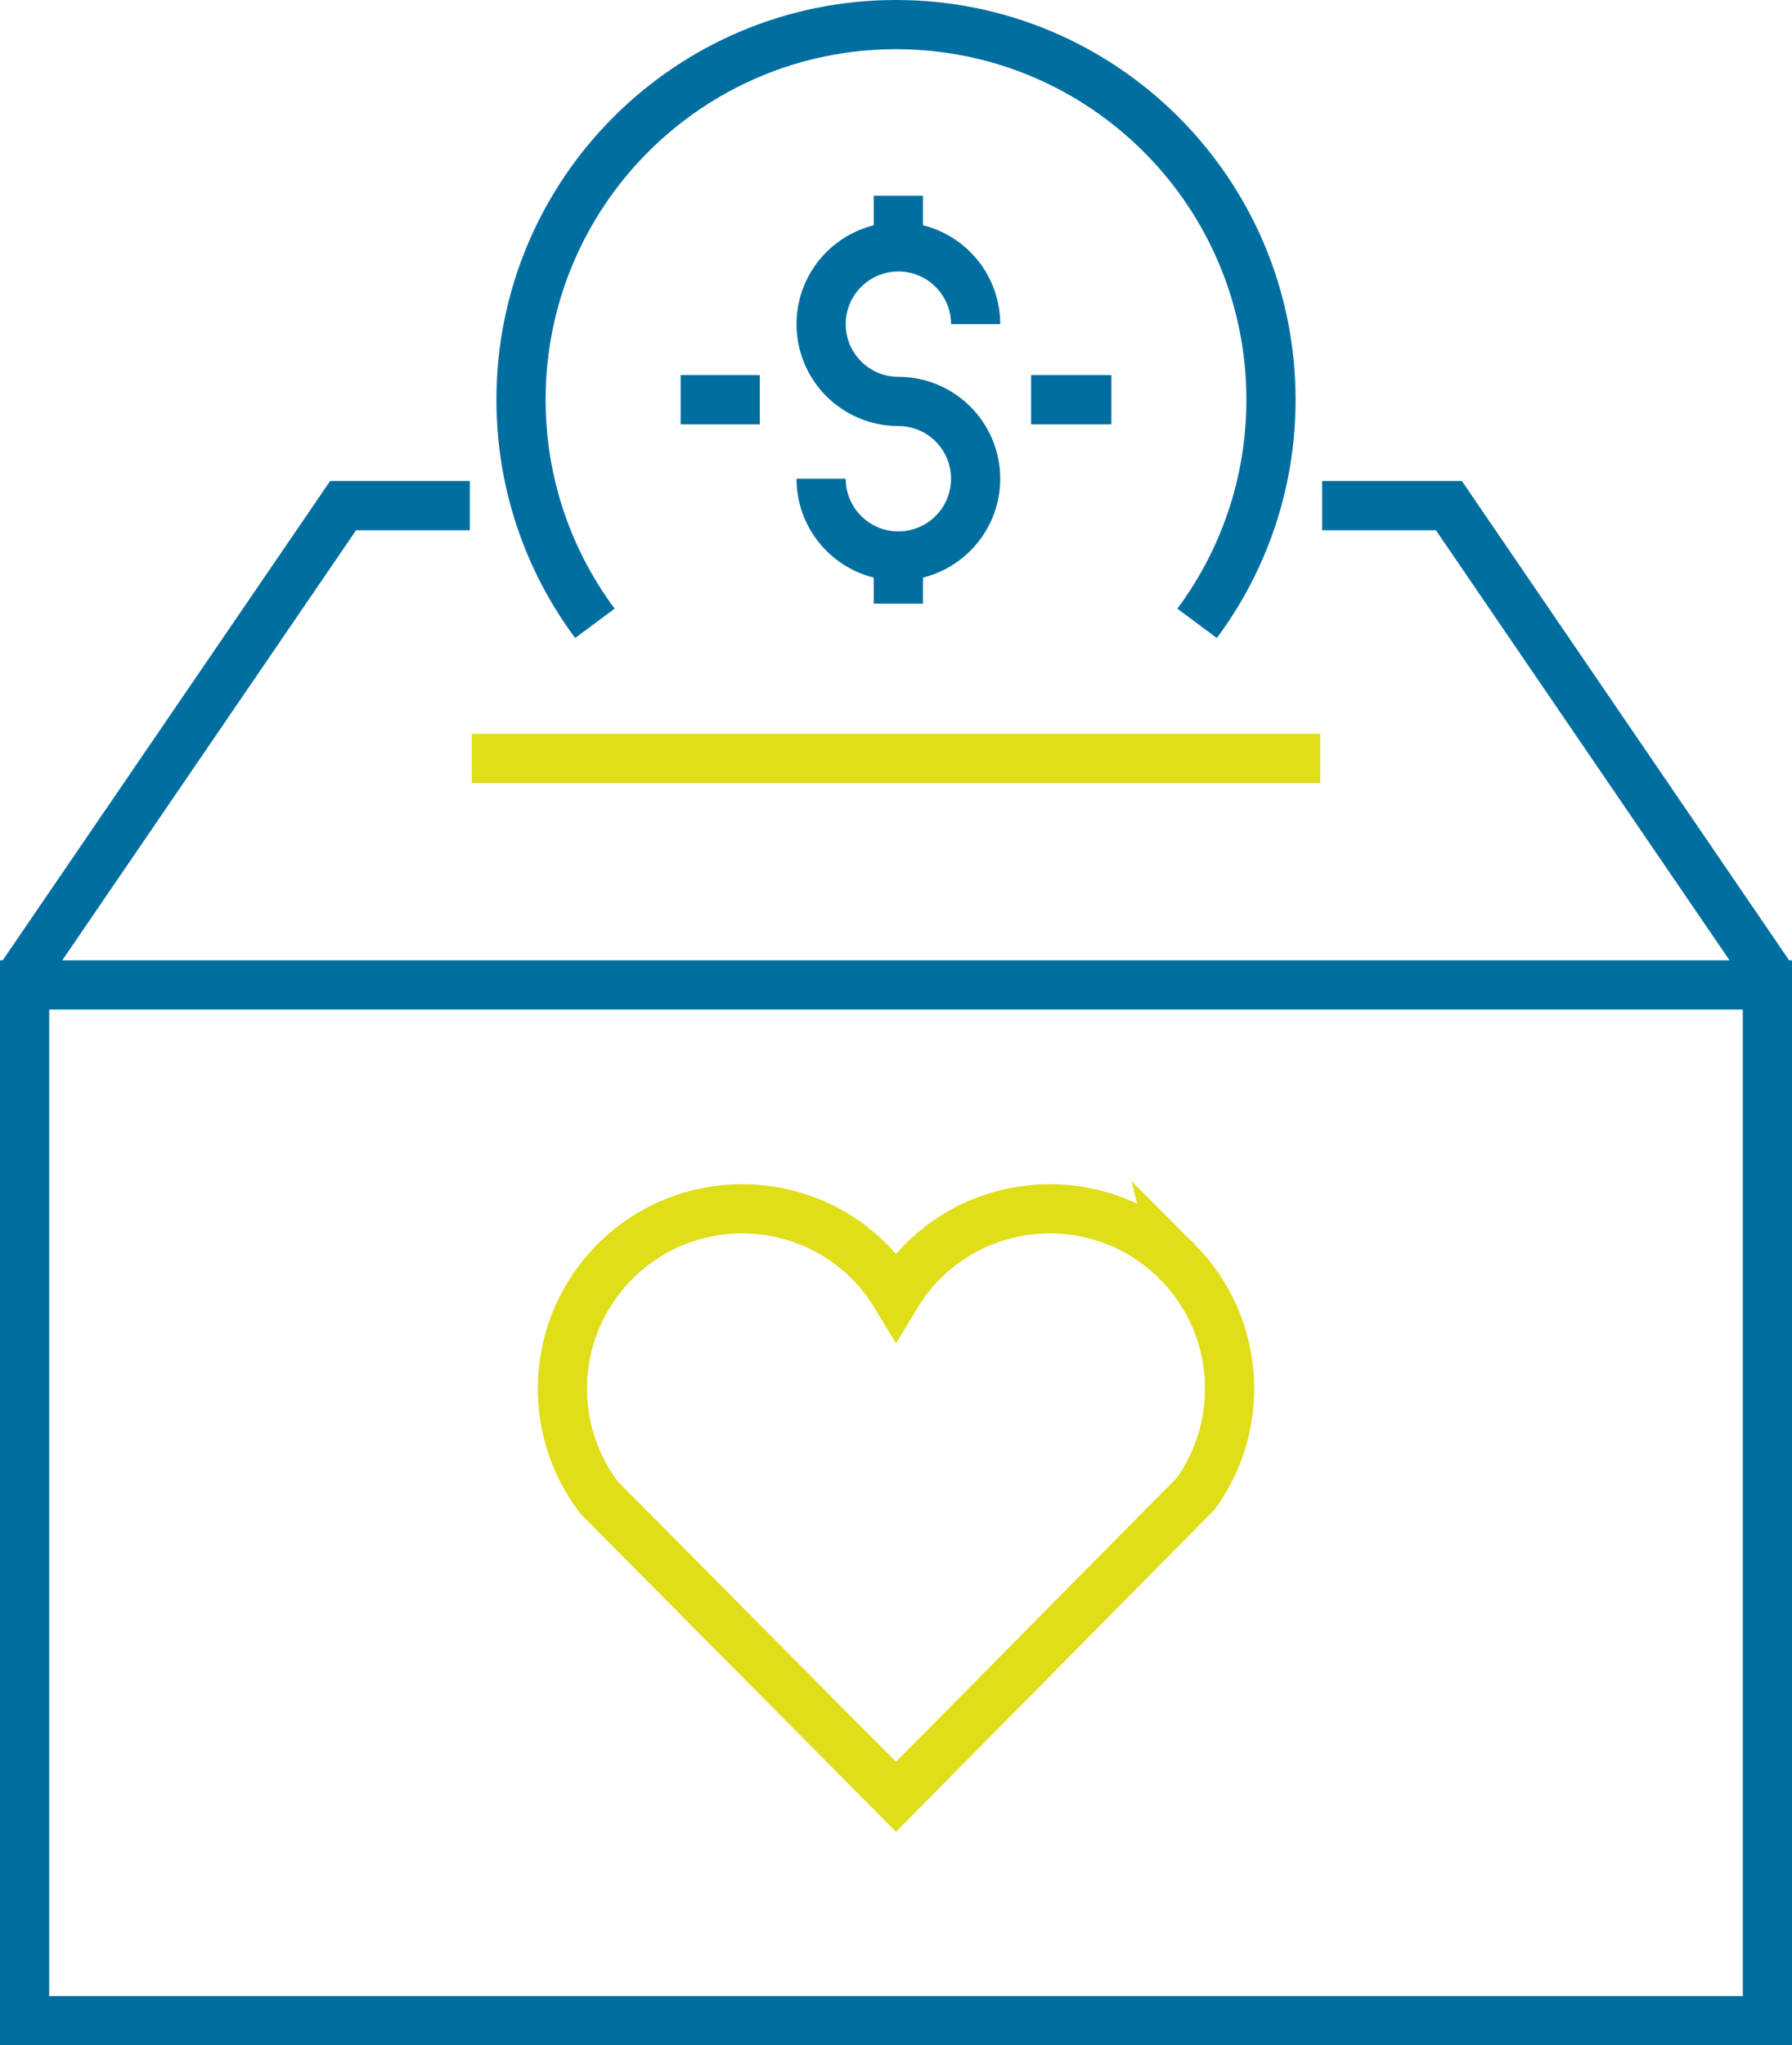 <?xml version="1.0" encoding="UTF-8"?>
<svg xmlns="http://www.w3.org/2000/svg" id="Layer_2" width="139.906" height="159.629" viewBox="0 0 139.906 159.629">
  <defs>
    <style>.cls-1,.cls-2,.cls-3,.cls-4{fill:none;stroke-miterlimit:10;stroke-width:3.841px;}.cls-1,.cls-4{stroke:#006fa0;}.cls-2{stroke-linecap:round;}.cls-2,.cls-3{stroke:#e0dd19;}.cls-3,.cls-4{stroke-linecap:square;}</style>
  </defs>
  <g id="Layer_1-2">
    <polyline class="cls-4" points="34.759 39.46 26.789 39.46 2.708 74.696"></polyline>
    <polyline class="cls-4" points="137.205 74.73 113.117 39.46 105.144 39.46"></polyline>
    <rect class="cls-4" x="1.92" y="76.869" width="136.066" height="80.84"></rect>
    <line class="cls-3" x1="38.753" y1="59.193" x2="101.154" y2="59.193"></line>
    <path class="cls-1" d="M46.445,48.649c-3.624-4.873-5.768-10.912-5.768-17.452,0-16.169,13.107-29.277,29.276-29.277s29.276,13.108,29.276,29.277c0,6.54-2.144,12.579-5.769,17.453"></path>
    <line class="cls-1" x1="80.501" y1="31.197" x2="86.768" y2="31.197"></line>
    <line class="cls-1" x1="53.139" y1="31.197" x2="59.319" y2="31.197"></line>
    <path class="cls-1" d="M64.107,37.362h0c0,3.331,2.7,6.031,6.032,6.031h0c3.331,0,6.031-2.7,6.031-6.031h0c0-3.331-2.7-6.031-6.031-6.031h0c-3.331,0-6.032-2.701-6.032-6.031h0c0-3.331,2.7-6.032,6.032-6.032h0c3.331,0,6.031,2.701,6.031,6.032h0"></path>
    <line class="cls-1" x1="70.139" y1="15.281" x2="70.139" y2="19.268"></line>
    <line class="cls-1" x1="70.139" y1="43.394" x2="70.139" y2="47.113"></line>
    <path class="cls-2" d="M91.888,98.451c-5.481-5.482-14.37-5.482-19.851,0-.823.823-1.507,1.73-2.083,2.683-.576-.953-1.26-1.86-2.083-2.683-5.481-5.482-14.37-5.482-19.852 0-5.035,5.035-5.445,12.944-1.231,18.447l23.165,23.338,23.412-23.671c3.95-5.486,3.457-13.18-1.477-18.115Z"></path>
  </g>
</svg>
